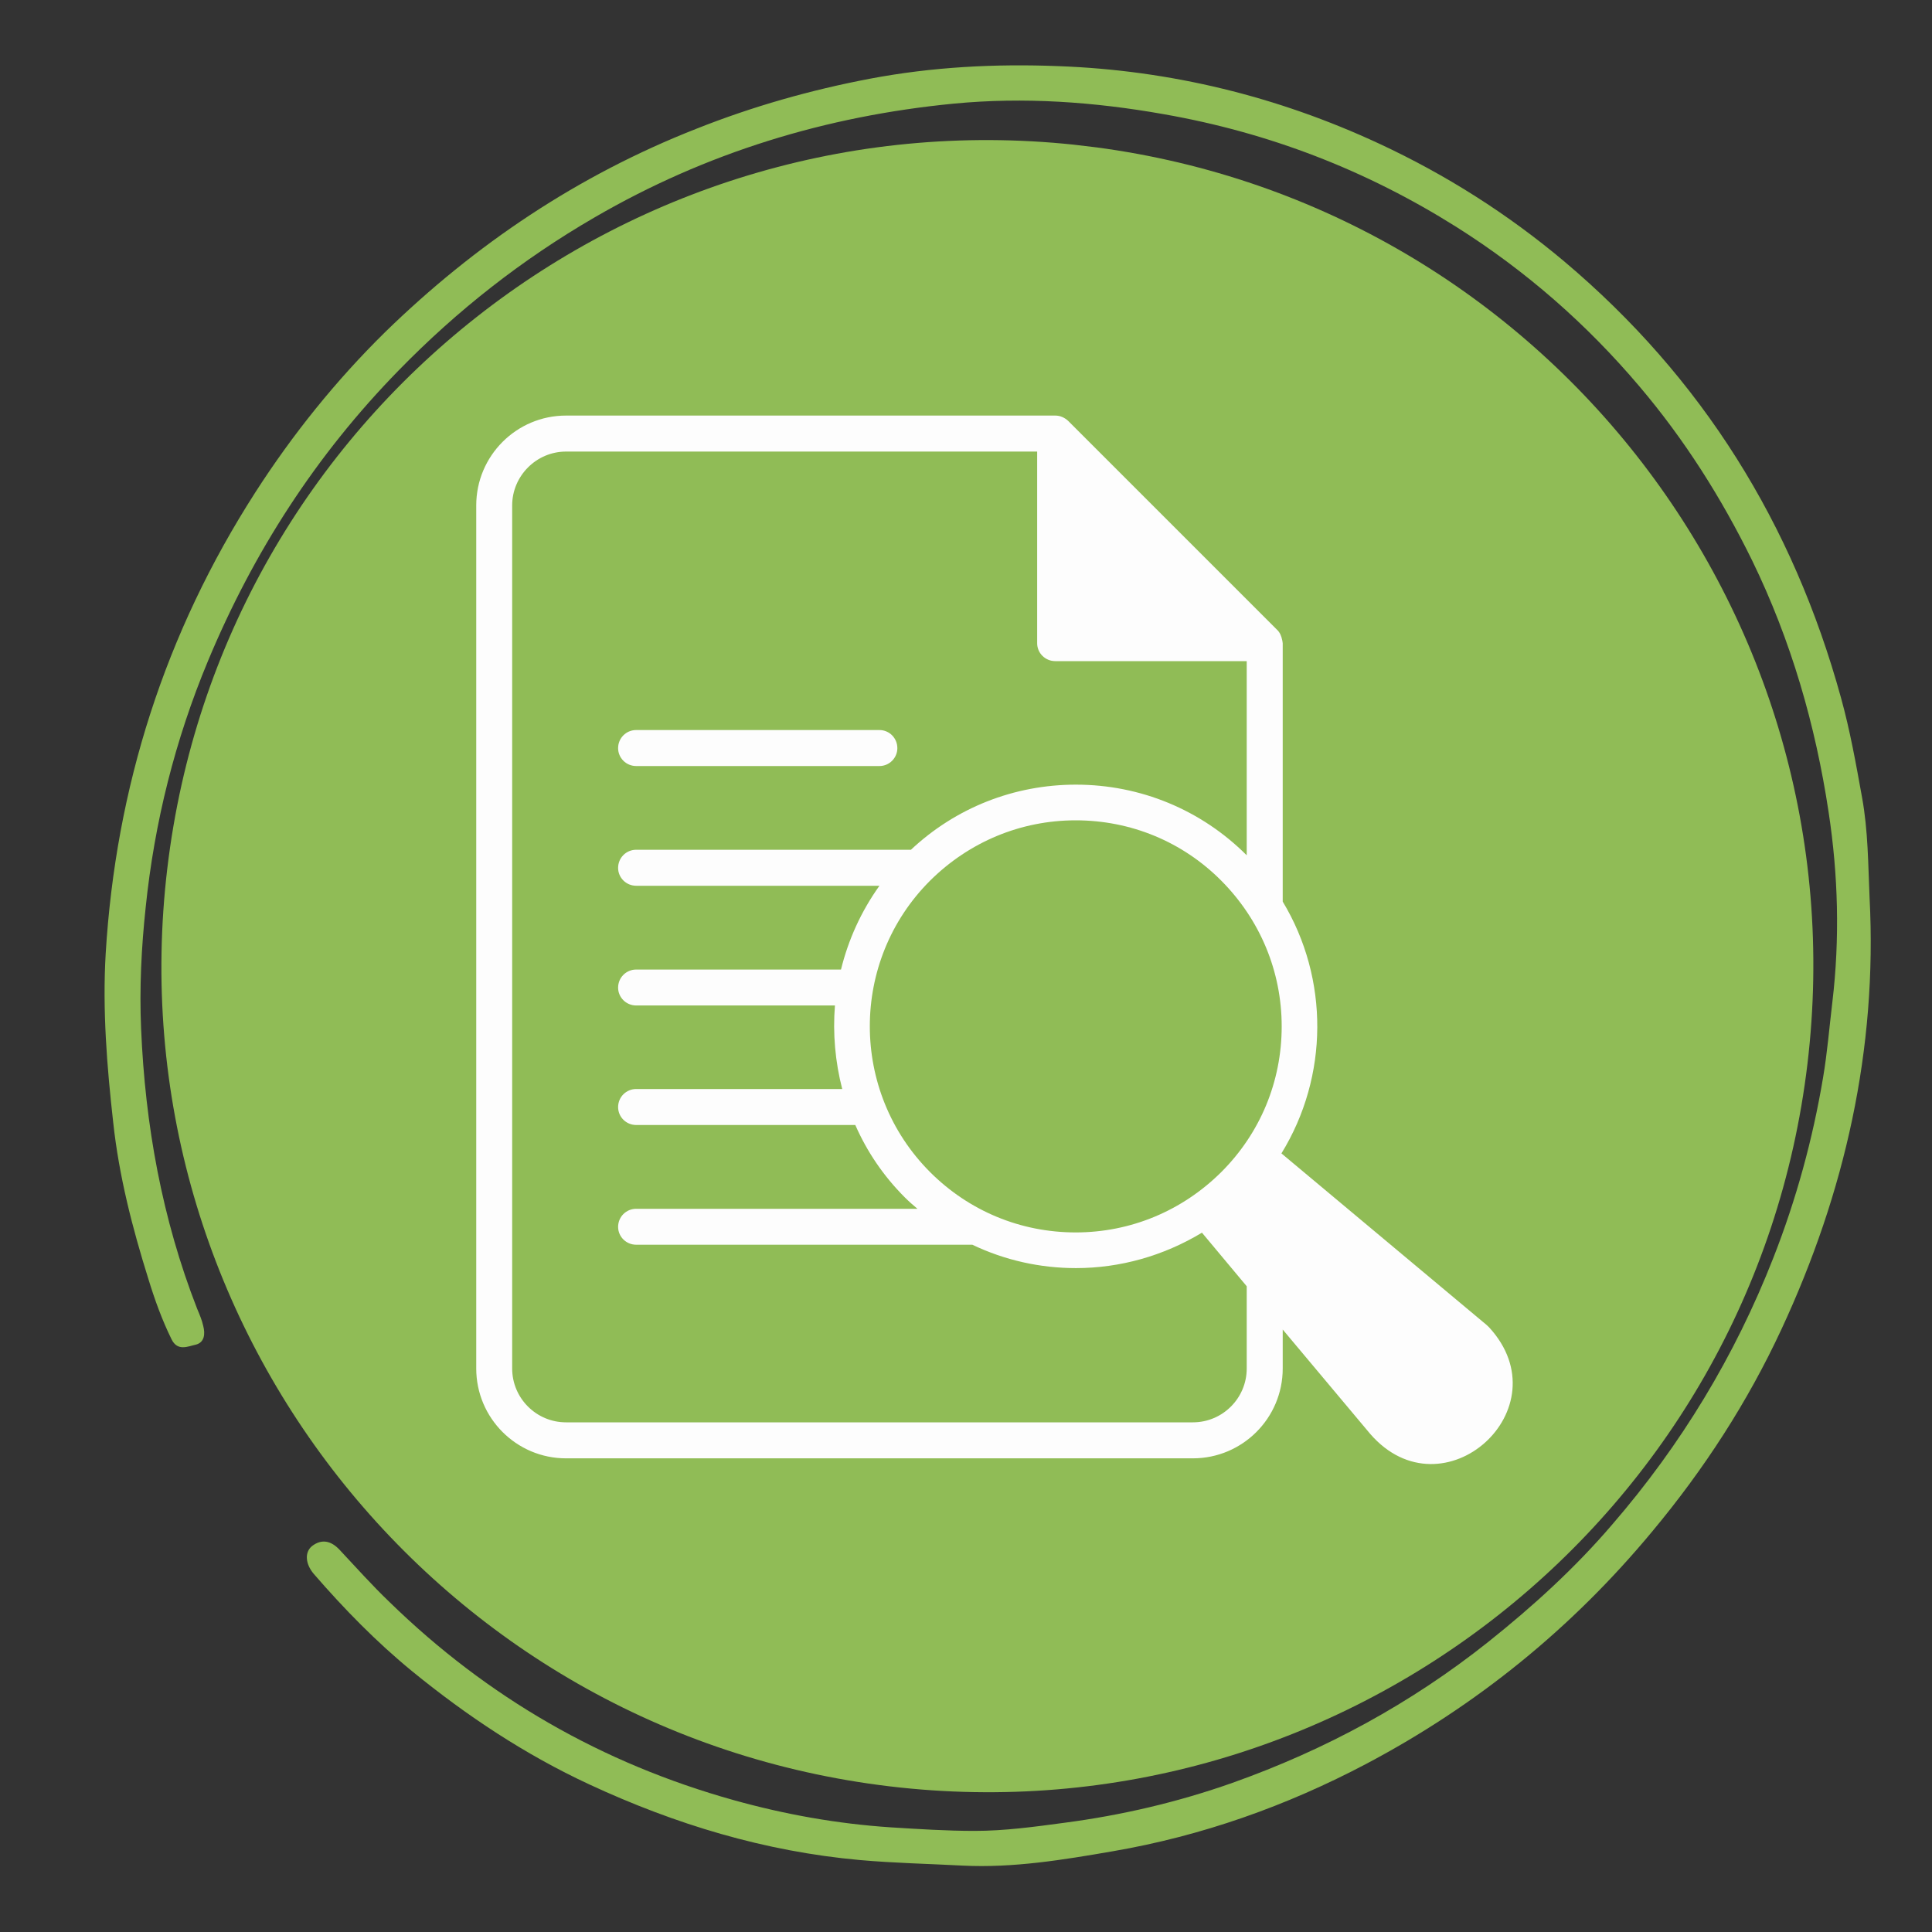 <svg xmlns="http://www.w3.org/2000/svg" xmlns:xlink="http://www.w3.org/1999/xlink" width="40" zoomAndPan="magnify" viewBox="0 0 30 30" height="40" preserveAspectRatio="xMidYMid meet" version="1.0"><rect x="0" y="0" width="30" height="30" fill="#333333" stroke="none"/><defs><clipPath id="e6e5e32193"><path d="M 1 1 L 29.516 1 L 29.516 29 L 1 29 Z M 1 1 " clip-rule="nonzero"/></clipPath><clipPath id="c3075e2772"><path d="M 29.59 28.512 L 2.027 29.504 L 1.012 1.215 L 28.574 0.223 Z M 29.59 28.512 " clip-rule="nonzero"/></clipPath><clipPath id="520e18b408"><path d="M 29.59 28.512 L 2.027 29.504 L 1.012 1.215 L 28.574 0.223 Z M 29.59 28.512 " clip-rule="nonzero"/></clipPath><clipPath id="c1b4de40bd"><path d="M 2 2 L 29 2 L 29 28 L 2 28 Z M 2 2 " clip-rule="nonzero"/></clipPath><clipPath id="d56f50bd01"><path d="M 1.078 26.219 L 4.113 0.75 L 29.586 3.785 L 26.547 29.258 Z M 1.078 26.219 " clip-rule="nonzero"/></clipPath><clipPath id="20c9c843b5"><path d="M 2.598 13.484 C 1.758 20.52 6.781 26.898 13.812 27.738 C 20.848 28.578 27.227 23.555 28.066 16.52 C 28.906 9.488 23.883 3.105 16.848 2.266 C 9.816 1.43 3.434 6.449 2.598 13.484 Z M 2.598 13.484 " clip-rule="nonzero"/></clipPath><clipPath id="f598ad0fef"><path d="M 7.281 6.453 L 24 6.453 L 24 23 L 7.281 23 Z M 7.281 6.453 " clip-rule="nonzero"/></clipPath></defs><g clip-path="url(#e6e5e32193)"><g clip-path="url(#c3075e2772)"><g clip-path="url(#520e18b408)"><path fill="#90bc56" d="M 29.031 13.945 C 29.152 16.293 28.648 18.52 27.664 20.637 C 27.137 21.773 26.457 22.82 25.652 23.785 C 24.41 25.281 22.934 26.48 21.219 27.387 C 19.977 28.043 18.664 28.508 17.281 28.746 C 16.512 28.879 15.734 29.008 14.949 28.969 C 14.418 28.941 13.887 28.93 13.355 28.883 C 11.875 28.75 10.484 28.328 9.148 27.707 C 8.156 27.246 7.25 26.645 6.402 25.953 C 5.844 25.496 5.344 24.984 4.871 24.438 C 4.742 24.285 4.727 24.105 4.844 24.008 C 4.996 23.891 5.141 23.926 5.27 24.062 C 5.527 24.336 5.777 24.617 6.051 24.879 C 7.57 26.359 9.352 27.383 11.395 27.953 C 12.195 28.176 13.004 28.32 13.832 28.375 C 14.266 28.402 14.703 28.43 15.133 28.43 C 15.598 28.43 16.059 28.367 16.52 28.305 C 17.414 28.188 18.289 27.984 19.137 27.684 C 20.578 27.172 21.906 26.453 23.109 25.496 C 23.805 24.941 24.457 24.348 25.035 23.672 C 26.102 22.438 26.938 21.059 27.535 19.535 C 27.891 18.629 28.148 17.691 28.309 16.73 C 28.375 16.34 28.406 15.949 28.453 15.559 C 28.57 14.574 28.543 13.586 28.395 12.613 C 28.191 11.258 27.812 9.945 27.207 8.703 C 26.73 7.73 26.156 6.824 25.457 6 C 24.637 5.031 23.691 4.203 22.613 3.523 C 21.211 2.641 19.703 2.059 18.07 1.773 C 16.992 1.582 15.902 1.504 14.812 1.609 C 12.828 1.801 10.961 2.371 9.234 3.375 C 8.109 4.027 7.098 4.82 6.188 5.754 C 4.906 7.066 3.934 8.574 3.23 10.262 C 2.719 11.488 2.398 12.77 2.262 14.09 C 2.195 14.715 2.164 15.344 2.191 15.973 C 2.254 17.469 2.516 18.926 3.062 20.324 C 3.098 20.41 3.137 20.5 3.156 20.59 C 3.188 20.711 3.176 20.844 3.043 20.879 C 2.918 20.906 2.758 20.988 2.664 20.797 C 2.516 20.496 2.402 20.18 2.305 19.863 C 2.055 19.066 1.848 18.262 1.758 17.43 C 1.66 16.559 1.59 15.68 1.641 14.809 C 1.797 12.227 2.562 9.828 3.965 7.645 C 4.543 6.746 5.215 5.91 5.977 5.16 C 7.379 3.793 8.98 2.719 10.812 2 C 11.688 1.652 12.586 1.398 13.504 1.223 C 14.473 1.039 15.457 0.988 16.434 1.027 C 18.168 1.09 19.836 1.496 21.414 2.23 C 22.449 2.711 23.41 3.32 24.289 4.059 C 26.434 5.867 27.844 8.137 28.586 10.832 C 28.727 11.34 28.82 11.863 28.914 12.383 C 29.008 12.898 29.008 13.422 29.031 13.945 Z M 29.031 13.945 " fill-opacity="1" fill-rule="nonzero"/></g></g></g><g clip-path="url(#c1b4de40bd)"><g clip-path="url(#d56f50bd01)"><g clip-path="url(#20c9c843b5)"><path fill="#90bc56" d="M 1.078 26.219 L 4.113 0.75 L 29.586 3.785 L 26.547 29.258 Z M 1.078 26.219 " fill-opacity="1" fill-rule="nonzero"/></g></g></g><g clip-path="url(#f598ad0fef)"><path fill="#fdfdfd" d="M 23.121 20.609 C 23.09 20.578 23.059 20.551 23.023 20.523 L 19.898 17.91 C 20.633 16.715 20.641 15.199 19.918 14 L 19.918 9.992 C 19.918 9.992 19.918 9.988 19.918 9.988 C 19.918 9.98 19.914 9.973 19.914 9.961 C 19.914 9.953 19.91 9.945 19.91 9.941 C 19.898 9.879 19.875 9.82 19.828 9.777 L 16.586 6.535 C 16.531 6.484 16.461 6.453 16.387 6.453 L 8.789 6.453 C 8.02 6.453 7.395 7.078 7.395 7.848 L 7.395 21.25 C 7.395 22.02 8.02 22.645 8.789 22.645 L 18.523 22.645 C 19.293 22.645 19.918 22.02 19.918 21.25 L 19.918 20.645 L 21.277 22.266 C 22.406 23.566 24.289 21.875 23.121 20.609 Z M 19.902 15.938 C 19.902 16.793 19.57 17.594 18.965 18.199 C 18.359 18.801 17.559 19.137 16.703 19.137 C 15.848 19.137 15.047 18.805 14.441 18.199 C 13.195 16.949 13.195 14.922 14.441 13.676 C 15.047 13.074 15.848 12.738 16.703 12.738 C 17.559 12.738 18.363 13.07 18.965 13.676 C 19.566 14.281 19.902 15.082 19.902 15.938 Z M 19.359 21.25 C 19.359 21.711 18.984 22.086 18.523 22.086 L 8.789 22.086 C 8.328 22.086 7.953 21.711 7.953 21.25 L 7.953 7.848 C 7.953 7.391 8.328 7.012 8.789 7.012 L 16.105 7.012 L 16.105 9.988 C 16.105 10.141 16.23 10.266 16.387 10.266 L 19.359 10.266 L 19.359 13.281 C 18.652 12.574 17.707 12.184 16.707 12.184 C 15.746 12.184 14.84 12.543 14.145 13.195 L 9.879 13.195 C 9.723 13.195 9.598 13.32 9.598 13.477 C 9.598 13.629 9.723 13.754 9.879 13.754 L 13.656 13.754 C 13.371 14.152 13.172 14.594 13.059 15.055 L 9.879 15.055 C 9.723 15.055 9.598 15.18 9.598 15.336 C 9.598 15.488 9.723 15.613 9.879 15.613 L 12.965 15.613 C 12.93 16.047 12.969 16.488 13.078 16.91 L 9.879 16.91 C 9.723 16.91 9.598 17.035 9.598 17.191 C 9.598 17.344 9.723 17.469 9.879 17.469 L 13.281 17.469 C 13.461 17.879 13.715 18.258 14.051 18.594 C 14.113 18.656 14.18 18.715 14.246 18.77 L 9.879 18.77 C 9.723 18.77 9.598 18.895 9.598 19.051 C 9.598 19.203 9.723 19.328 9.879 19.328 L 15.098 19.328 C 15.605 19.57 16.152 19.691 16.707 19.691 C 17.387 19.691 18.062 19.504 18.664 19.141 L 19.359 19.973 Z M 19.359 21.25 " fill-opacity="1" fill-rule="nonzero"/></g><path fill="#fdfdfd" d="M 9.879 11.895 L 13.656 11.895 C 13.809 11.895 13.934 11.77 13.934 11.617 C 13.934 11.461 13.809 11.336 13.656 11.336 L 9.879 11.336 C 9.723 11.336 9.598 11.461 9.598 11.617 C 9.598 11.77 9.723 11.895 9.879 11.895 Z M 9.879 11.895 " fill-opacity="1" fill-rule="nonzero"/></svg>